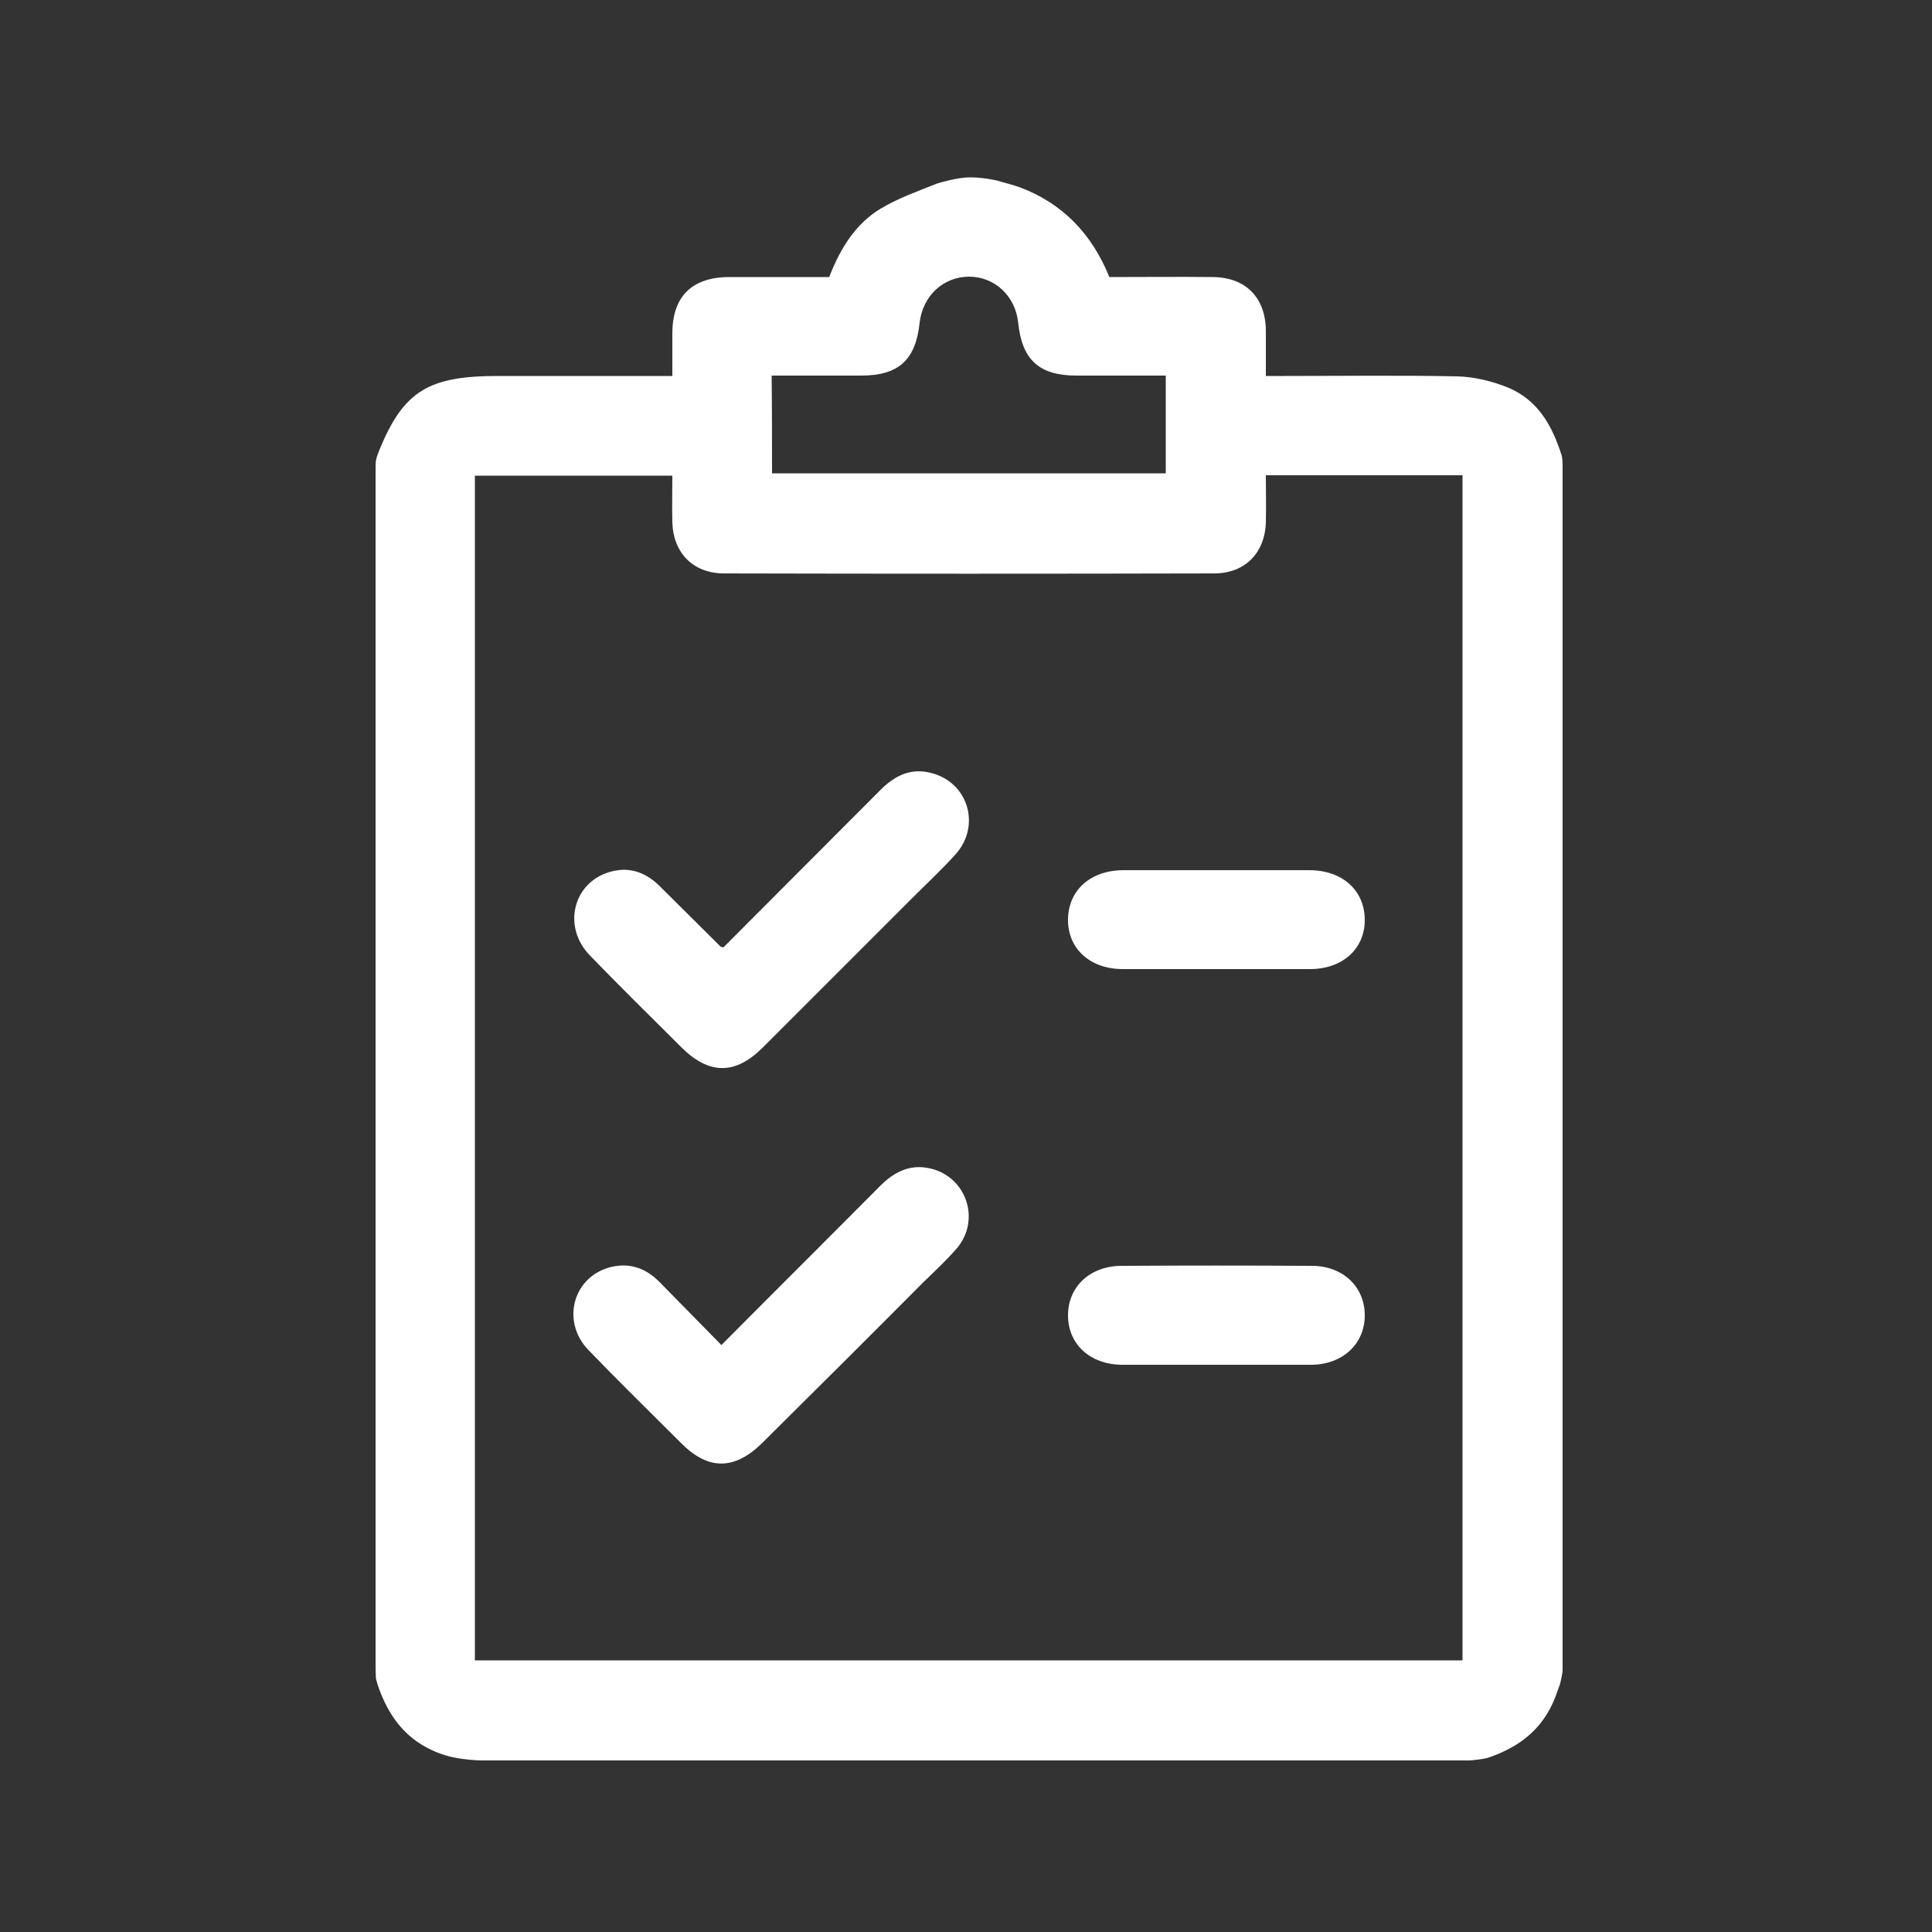 <?xml version="1.0" encoding="utf-8"?>
<!-- Generator: Adobe Illustrator 23.0.5, SVG Export Plug-In . SVG Version: 6.00 Build 0)  -->
<svg version="1.1" id="Слой_1" xmlns="http://www.w3.org/2000/svg" xmlns:xlink="http://www.w3.org/1999/xlink" x="0px" y="0px"
	 viewBox="0 0 500 500" style="enable-background:new 0 0 500 500;" xml:space="preserve">
<rect x="0" y="0" width="500" height="500" fill="#333333" stroke="none"/>
<style type="text/css">
	.st0{fill:#FFFFFF;}
</style>
<path class="st0" d="M97.2,430.8c0-103.4,0-206.8,0-310.2c0-0.3,0-1.1,0.2-1.9c0.2-0.9,0.7-1.9,0.8-2.3
	c6.3-15.3,12.8-19.1,30.7-19.1c13.6,0,27.2,0,40.8,0c1.4,0,2.8,0,4.3,0c0-4.1,0-7.6,0-11c0-9.5,5-14.5,14.5-14.6
	c8.7,0,17.3,0,26.1,0c2.8-7.3,6.8-13.8,13.3-17.7c4.5-2.7,9.6-4.5,14.6-6.5c0.6-0.2,5.3-1.6,8.5-1.6c3.2,0,6.5,0.7,6.9,0.8
	c2.1,0.6,4.1,1.1,6.1,1.8c11.1,4.2,18.6,12.1,23.1,23.2c9,0,17.9-0.1,26.8,0c8.5,0.1,13.6,5.3,13.7,13.8c0,3.8,0,7.6,0,11.8
	c1.8,0,3.3,0,4.7,0c14.9,0,29.9-0.2,44.8,0.1c4.5,0.1,9.3,1.3,13.4,3c7.7,3.3,11.3,10,13.7,17.6c0.1,0.3,0.2,1.8,0.2,2.3
	c0,104,0,208,0,312c0,0.6-0.5,3-0.7,3.6c-0.6,1.7-1.2,3.5-2,5.2c-3.5,7.4-9.6,11.5-16.9,13.9c-0.7,0.2-3.8,0.6-4.7,0.6
	c-85.2,0-170.4,0-255.6,0c-1,0-4.3-0.2-7.2-0.8c-2.4-0.5-4.6-1.4-5.6-1.9c-7.3-3.4-11.3-9.3-13.8-16.4c-0.1-0.3-0.4-1.2-0.6-2.1
	C97.2,433,97.2,431.4,97.2,430.8z M122.9,429.7c85.5,0,170.6,0,255.6,0c0-102.4,0-204.6,0-306.7c-17,0-33.8,0-50.9,0
	c0,4.2,0.1,8.1,0,12.1c-0.2,8-5.4,13.3-13.4,13.3c-42.3,0.1-84.5,0.1-126.8,0c-8,0-13.2-5.3-13.4-13.3c-0.1-4,0-7.9,0-12
	c-17.2,0-34.1,0-51.1,0C122.9,225.3,122.9,327.4,122.9,429.7z M199.8,122.5c34.2,0,68.1,0,101.9,0c0-8.6,0-16.9,0-25.3
	c-7.9,0-15.5,0-23.1,0c-9.6,0-14.1-4-15.1-13.7c-0.7-6.9-6.1-11.9-12.7-11.9c-6.7,0-12,5-12.8,11.9c-1,9.6-5.4,13.7-15.1,13.7
	c-7.7,0-15.4,0-23.2,0C199.8,105.8,199.8,114,199.8,122.5z"/>
<path class="st0" d="M187.2,245.2c13.6-13.6,27.1-27.2,40.7-40.8c3.6-3.6,7.7-5.7,12.9-4.4c9.7,2.3,13.2,13.6,6.5,21.1
	c-3.7,4.1-7.7,7.8-11.5,11.6c-12.8,12.8-25.6,25.6-38.4,38.4c-7.1,7.1-13.9,7.1-21.1-0.1c-7.9-7.9-15.9-15.7-23.7-23.8
	c-7.3-7.6-4.1-19.3,5.8-21.7c4.8-1.2,8.9,0.4,12.4,3.9c5.2,5.2,10.4,10.3,15.6,15.5C186.4,245,186.6,245,187.2,245.2z"/>
<path class="st0" d="M186.7,348.1c14-14.1,27.6-27.6,41.1-41.2c3.5-3.5,7.5-5.6,12.5-4.6c9.7,1.9,13.7,13.3,7.3,20.8
	c-2.7,3.1-5.7,5.9-8.7,8.8c-13.8,13.9-27.7,27.7-41.6,41.5c-7.2,7.1-14,7.2-21.1,0c-8-8-16.1-15.9-24-24.1
	c-7.2-7.6-3.7-19.4,6.4-21.5c4.7-1,8.7,0.6,12,3.9C175.9,337.1,181.1,342.4,186.7,348.1z"/>
<path class="st0" d="M314.8,225.2c8,0,16,0,24,0c8.6,0,14.3,5.2,14.4,12.7c0.1,7.6-5.7,12.9-14.2,12.9c-16.1,0-32.2,0-48.4,0
	c-8.5,0-14.3-5.3-14.2-12.9c0.1-7.5,5.8-12.7,14.4-12.7C298.8,225.2,306.8,225.2,314.8,225.2z"/>
<path class="st0" d="M314.7,353.2c-8.1,0-16.3,0-24.4,0c-8.2-0.1-13.9-5.3-13.9-12.8c0-7.4,5.7-12.8,13.9-12.8
	c16.4-0.1,32.8-0.1,49.2,0c8.1,0,13.8,5.5,13.7,13c-0.1,7.3-5.8,12.5-13.7,12.6c-0.3,0-0.5,0-0.8,0
	C330.7,353.2,322.7,353.2,314.7,353.2z"/>
</svg>
